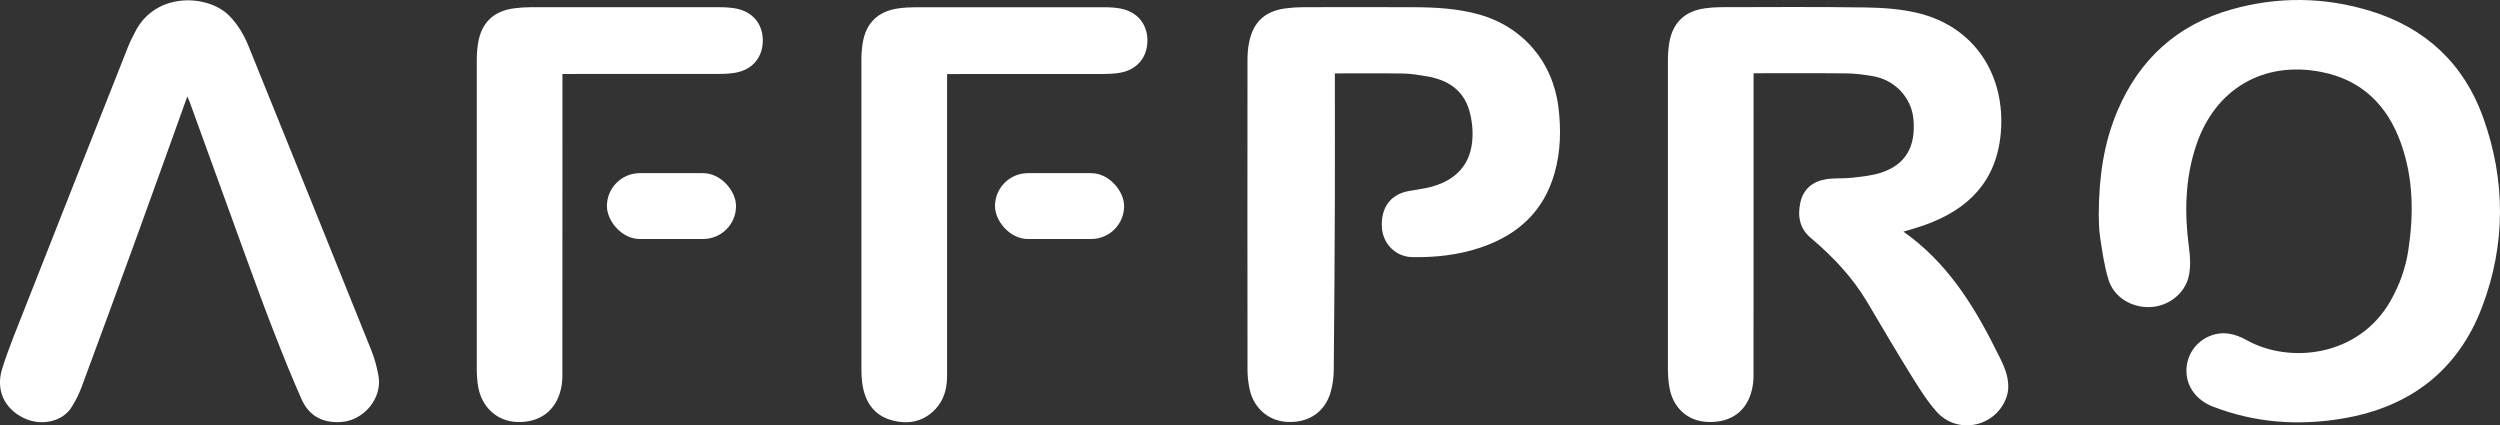 <?xml version="1.0" encoding="UTF-8"?>
<svg id="_Шар_2" data-name="Шар 2" xmlns="http://www.w3.org/2000/svg" viewBox="0 0 1094.64 186.23">
  <rect x="0" y="0" width="1094.64" height="186.23" fill="#333333" stroke="none"/>
  <defs>
    <style>
      .cls-1 {
        fill: #fff;
        stroke-width: 0px;
      }
    </style>
  </defs>
  <g id="_Слой_1" data-name="Слой 1">
    <g>
      <path class="cls-1" d="m833.44,101.43c18.79,13.24,30.51,31.75,40.42,51.64,2.34,4.7,5.02,9.34,5.42,14.73.14,1.86,0,3.87-.57,5.63-4.33,13.44-21.49,17.31-30.86,6.72-4.19-4.74-7.59-10.24-10.95-15.65-6.56-10.57-12.87-21.3-19.2-32.01-6.5-11-15.11-20.12-24.83-28.3-4.92-4.14-5.84-9.56-4.59-15.44,1.28-5.98,5.43-9.34,11.29-10.27,3.76-.59,7.66-.23,11.46-.66,4.18-.47,8.46-.89,12.43-2.16,10.79-3.47,15.36-11.16,14.39-23.2-.77-9.51-7.98-17.41-17.71-19.1-3.85-.67-7.77-1.19-11.66-1.23-13.43-.15-26.86-.06-40.66-.06v2.91c0,43.13,0,86.25-.03,129.38,0,2.06-.2,4.16-.66,6.16-2.2,9.52-9.17,14.6-19.31,14.24-8.86-.31-15.38-6.18-16.9-15.38-.43-2.58-.61-5.24-.61-7.86-.04-44.96-.03-89.92,0-134.89,0-2.54.15-5.12.55-7.63,1.43-9.02,6.75-14.16,15.83-15.38,2.21-.3,4.46-.47,6.69-.48,21.11-.03,42.22-.2,63.33.12,7.63.12,15.43.64,22.81,2.39,25.48,6.04,38.76,27.79,36.53,52.72-1.89,21.05-14.22,33.36-33.27,40.15-1.58.56-3.18,1.05-4.78,1.55-1.49.46-2.99.89-4.54,1.35Z"/>
      <path class="cls-1" d="m918.95,93.72c.1-16.68,2.29-31.28,8.18-45.16,9.65-22.73,26.29-37.8,50.11-44.48,20.26-5.69,40.69-5.42,60.77.76,23.98,7.38,40.79,22.99,49.26,46.62,9.88,27.58,9.92,55.57-.48,82.97-10.58,27.88-31.63,43.83-60.86,48.79-19.4,3.3-38.54,1.98-57.07-5.22-7.07-2.75-11.45-8.57-11.52-15.53-.07-6.76,4.01-12.84,10.27-15.36,5.68-2.28,11-1.03,16.06,1.8,18.87,10.56,49.21,7.28,63.07-17.24,3.9-6.89,6.55-14.2,7.74-21.99,2.43-15.82,2.25-31.54-3.16-46.81-5.89-16.64-17.04-27.8-34.72-31.32-25.44-5.06-46.6,7.31-54.91,31.84-4.97,14.69-5.27,29.72-3.24,44.96.55,4.11.8,8.51-.07,12.5-1.69,7.8-9.04,13.29-16.88,13.61-8.19.33-15.9-4.28-18.29-12.01-1.87-6.03-2.73-12.41-3.68-18.68-.58-3.85-.48-7.8-.59-10.02Z"/>
      <path class="cls-1" d="m584.48,32.14c0,1.09,0,2.05,0,3,0,17.09.06,34.18,0,51.27-.1,25.22-.23,50.44-.49,75.66-.03,3.23-.47,6.56-1.37,9.66-2.49,8.62-9.47,13.34-18.63,13.03-8.27-.28-14.88-5.74-16.8-14.17-.63-2.78-.95-5.69-.96-8.54-.06-45.28-.05-90.57-.01-135.85,0-2.54.2-5.12.7-7.61,1.78-8.95,6.95-13.74,16.04-14.94,2.53-.33,5.09-.5,7.64-.5,16.15-.04,32.31-.06,48.46.01,9.53.04,19.04.55,28.28,3.1,19.43,5.35,32.62,20.8,35.05,40.87,1.16,9.6.95,19.14-1.67,28.5-4.75,16.98-16.25,27.37-32.64,32.83-9.66,3.22-19.65,4.31-29.77,4.12-7.09-.13-12.71-5.71-13.22-12.76-.63-8.68,3.61-14.63,11.54-16.14,3.37-.64,6.81-1,10.1-1.89,12.4-3.38,18.48-11.64,18.02-24.48-.11-3-.57-6.07-1.42-8.94-2.71-9.24-9.68-13.45-18.66-14.97-3.38-.57-6.81-1.15-10.22-1.21-9.89-.16-19.79-.06-29.99-.06Z"/>
      <path class="cls-1" d="m82.01,42.23c-7.42,20.63-14.6,40.75-21.9,60.82-8.08,22.23-16.23,44.44-24.46,66.62-1.1,2.97-2.6,5.84-4.26,8.54-3.93,6.42-13.28,8.52-20.89,4.88-8.6-4.12-12.51-12.32-9.51-21.78,2.79-8.8,6.33-17.37,9.72-25.97,15.13-38.43,30.32-76.84,45.52-115.25.79-2,1.84-3.89,2.79-5.82C67.86-3.78,91.06-2.5,100.3,6.82c3.85,3.88,6.54,8.47,8.55,13.45,17.93,44.27,35.83,88.55,53.64,132.87,1.48,3.67,2.55,7.58,3.24,11.48,1.74,9.76-6.46,19.55-16.45,20.17-8.01.5-13.99-2.69-17.22-9.95-4.3-9.68-8.26-19.53-12.1-29.4-4.25-10.92-8.28-21.92-12.29-32.93-8.24-22.61-16.41-45.26-24.62-67.88-.24-.65-.55-1.27-1.04-2.39Z"/>
      <path class="cls-1" d="m246.27,32.4c0,1.31,0,2.32,0,3.34,0,42.89,0,85.78-.03,128.67,0,1.98-.19,4-.63,5.93-2.16,9.43-9.16,14.71-18.98,14.44-8.8-.24-15.64-6.26-17.25-15.4-.47-2.66-.62-5.4-.62-8.1-.04-44.97-.03-89.93,0-134.9,0-2.46.17-4.95.55-7.39,1.43-9.02,6.76-14.16,15.85-15.35,2.37-.31,4.78-.48,7.17-.48,27.59-.03,55.18-.03,82.77,0,2.31,0,4.65.14,6.92.53,7.39,1.3,11.95,6.69,11.98,13.96.04,7.41-4.52,12.9-11.99,14.19-2.35.41-4.77.53-7.15.53-21.75.04-43.5.02-65.25.02-.96,0-1.91,0-3.31,0Z"/>
      <path class="cls-1" d="m414.69,32.4c0,1.24,0,2.18,0,3.13,0,43.04,0,86.07-.01,129.11,0,5.43-1.31,10.5-5.14,14.53-5.32,5.6-11.97,6.81-19.17,4.81-7.3-2.03-11.18-7.37-12.56-14.57-.51-2.64-.63-5.39-.64-8.09-.04-45.03-.04-90.06,0-135.09,0-2.46.18-4.95.57-7.38,1.4-8.75,6.68-13.9,15.51-15.16,2.44-.35,4.93-.51,7.4-.51,27.66-.04,55.32-.03,82.98,0,2.31,0,4.65.14,6.91.55,7.37,1.35,11.89,6.8,11.86,14.06-.03,7.41-4.62,12.84-12.1,14.09-2.35.39-4.77.51-7.15.52-21.82.04-43.65.02-65.47.02-.87,0-1.74,0-2.97,0Z"/>
      <rect class="cls-1" x="265.74" y="75.82" width="56.54" height="28.83" rx="14.42" ry="14.42"/>
      <rect class="cls-1" x="435.66" y="75.82" width="56.54" height="28.83" rx="14.42" ry="14.42"/>
    </g>
  </g>
</svg>
